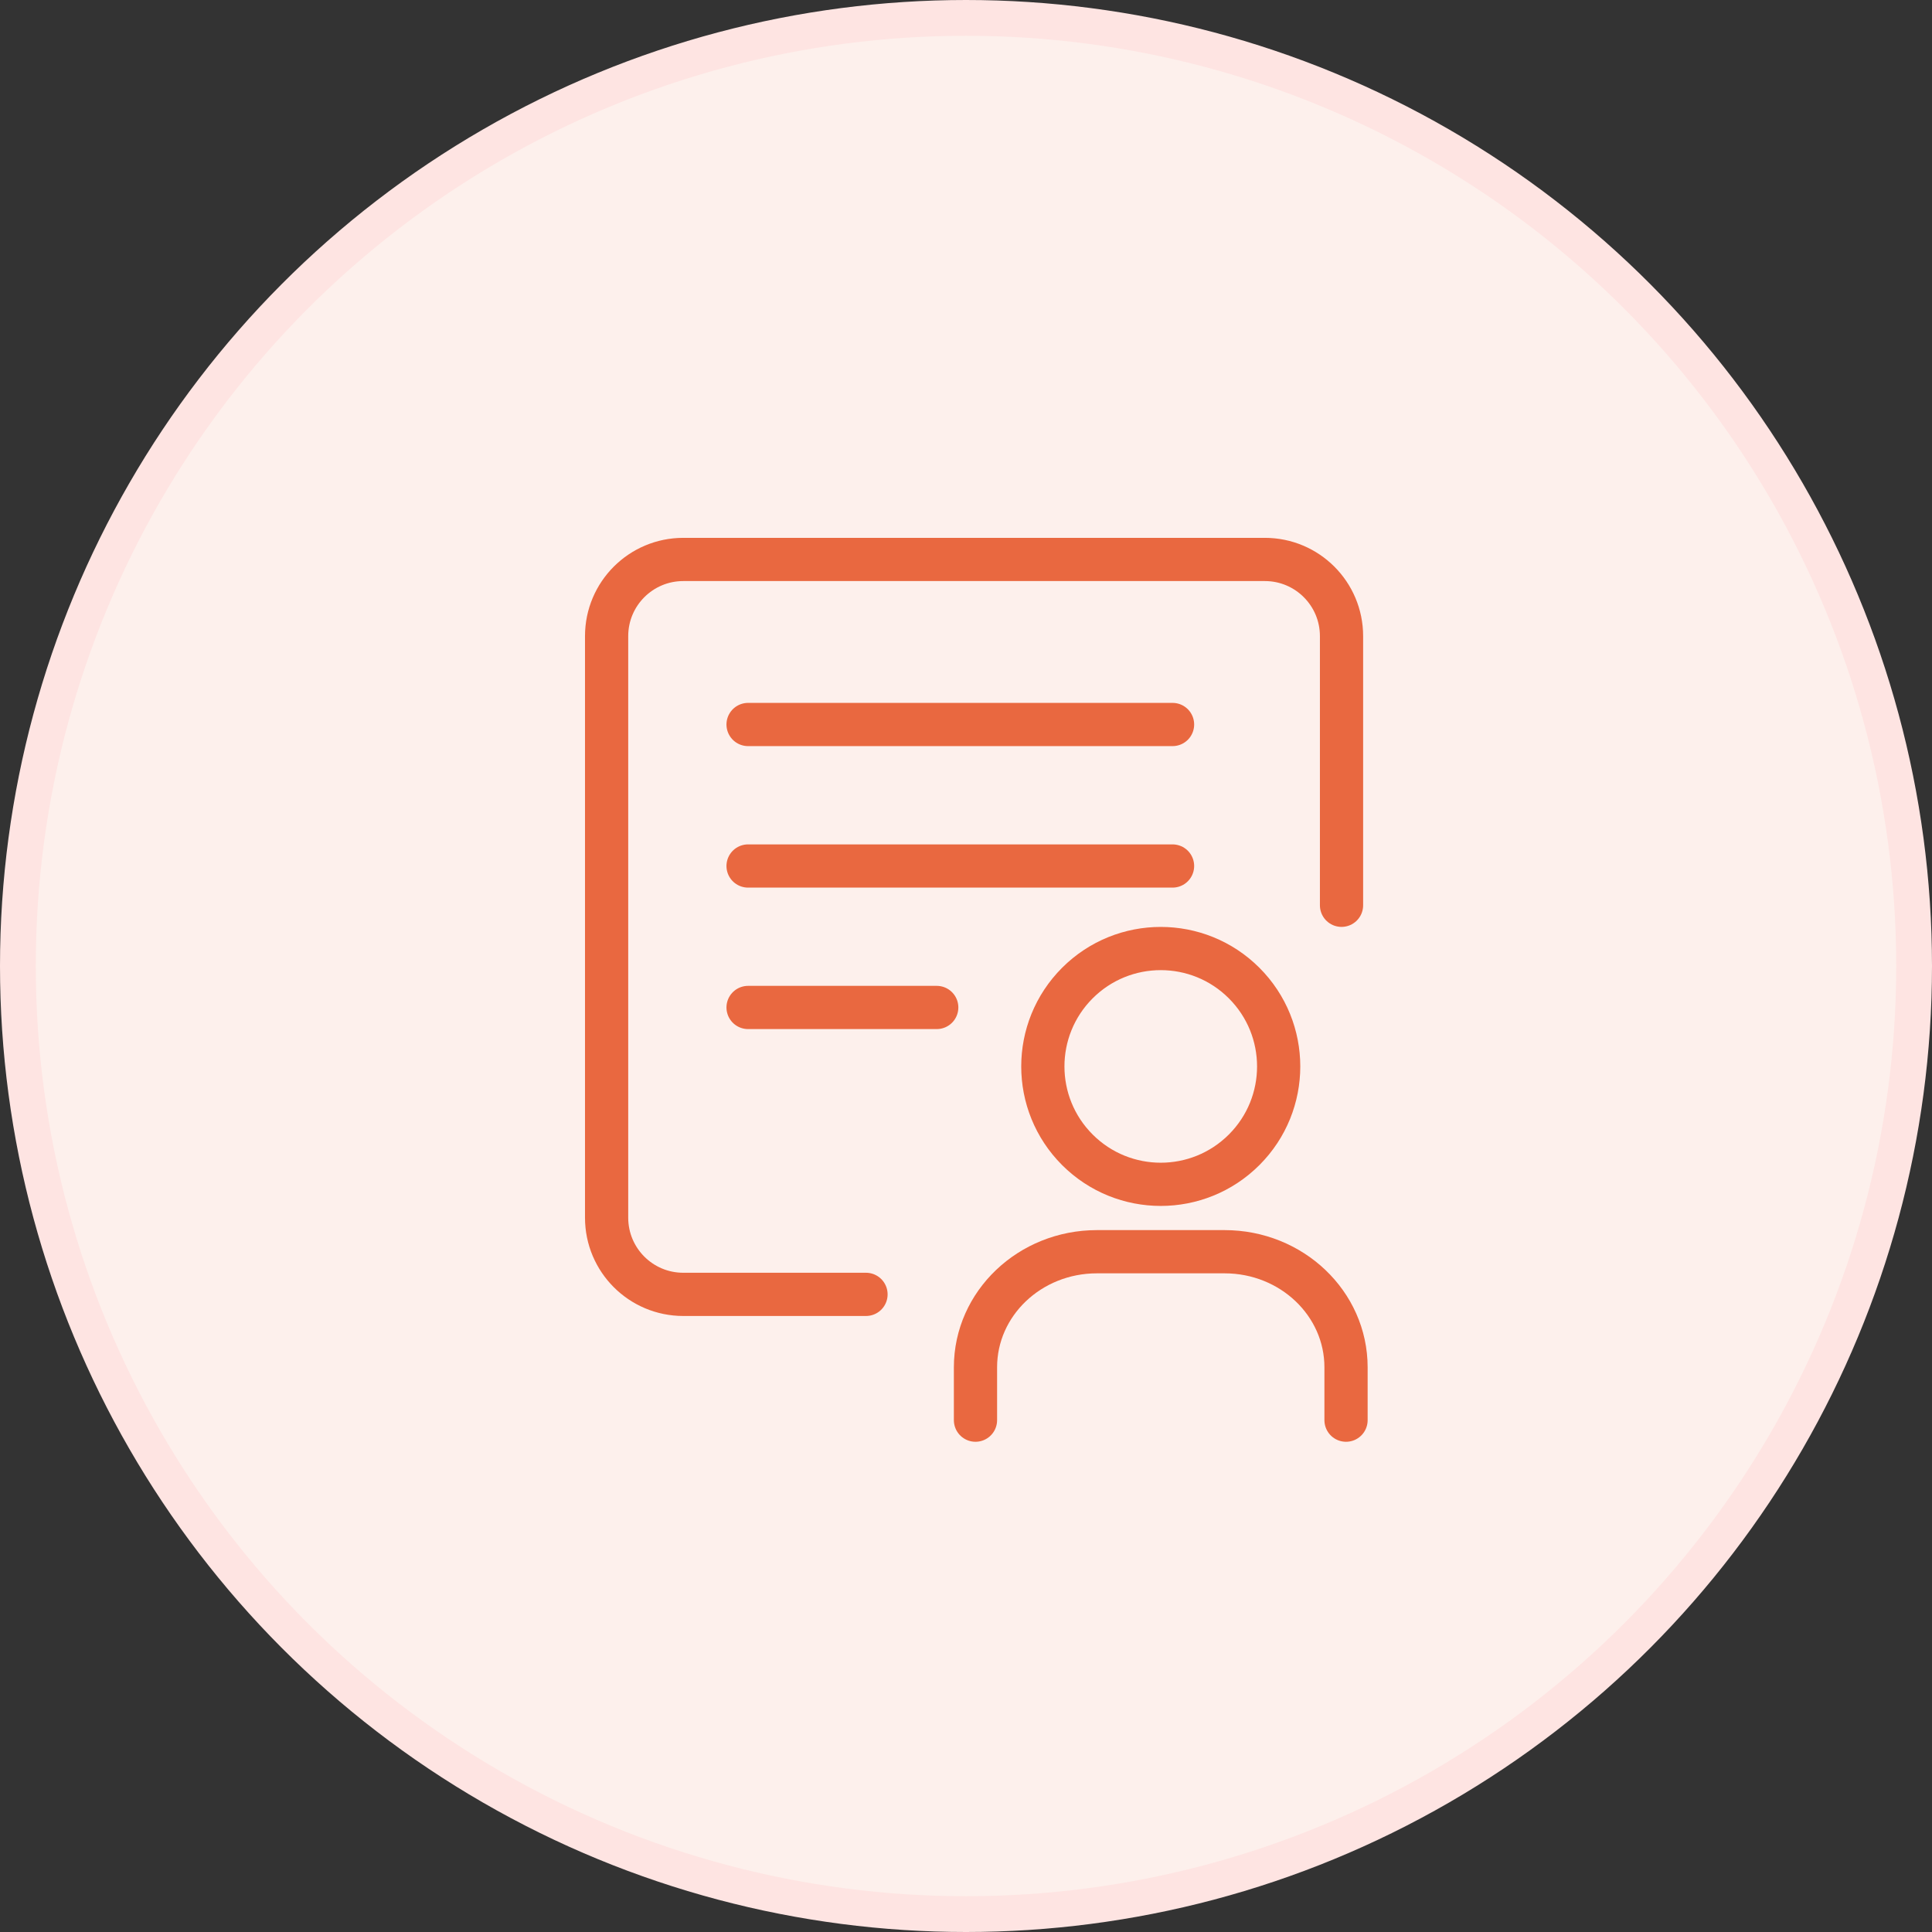 <svg width="54" height="54" viewBox="0 0 54 54" fill="none" xmlns="http://www.w3.org/2000/svg">
<rect x="0" y="0" width="54" height="54" fill="#333333" stroke="none"/>
<circle cx="27" cy="27" r="26.5" fill="#FDF0EC" stroke="#FEE4E2"/>
<path d="M37.496 25.303V17.78V17.78C37.496 16.596 36.537 15.637 35.353 15.637H19.098C17.914 15.637 16.955 16.596 16.955 17.78V34.035C16.955 35.219 17.914 36.178 19.098 36.178H24.205" stroke="#E96840" stroke-width="1.208" stroke-linecap="round" stroke-linejoin="round"/>
<path d="M32.773 20.25H20.909" stroke="#E96840" stroke-width="1.208" stroke-linecap="round" stroke-linejoin="round"/>
<path d="M32.773 24.205H20.909" stroke="#E96840" stroke-width="1.208" stroke-linecap="round" stroke-linejoin="round"/>
<path d="M26.182 28.159H20.909" stroke="#E96840" stroke-width="1.208" stroke-linecap="round" stroke-linejoin="round"/>
<path d="M34.774 27.477C36.061 28.764 36.061 30.851 34.774 32.137C33.487 33.424 31.4 33.424 30.113 32.137C28.826 30.851 28.826 28.764 30.113 27.477C31.4 26.19 33.487 26.19 34.774 27.477" stroke="#E96840" stroke-width="1.208" stroke-linecap="round" stroke-linejoin="round"/>
<path d="M37.622 39.694V38.217C37.622 36.432 36.102 34.986 34.227 34.986H30.659C28.784 34.986 27.265 36.432 27.265 38.217V39.694" stroke="#E96840" stroke-width="1.208" stroke-linecap="round" stroke-linejoin="round"/>
</svg>

